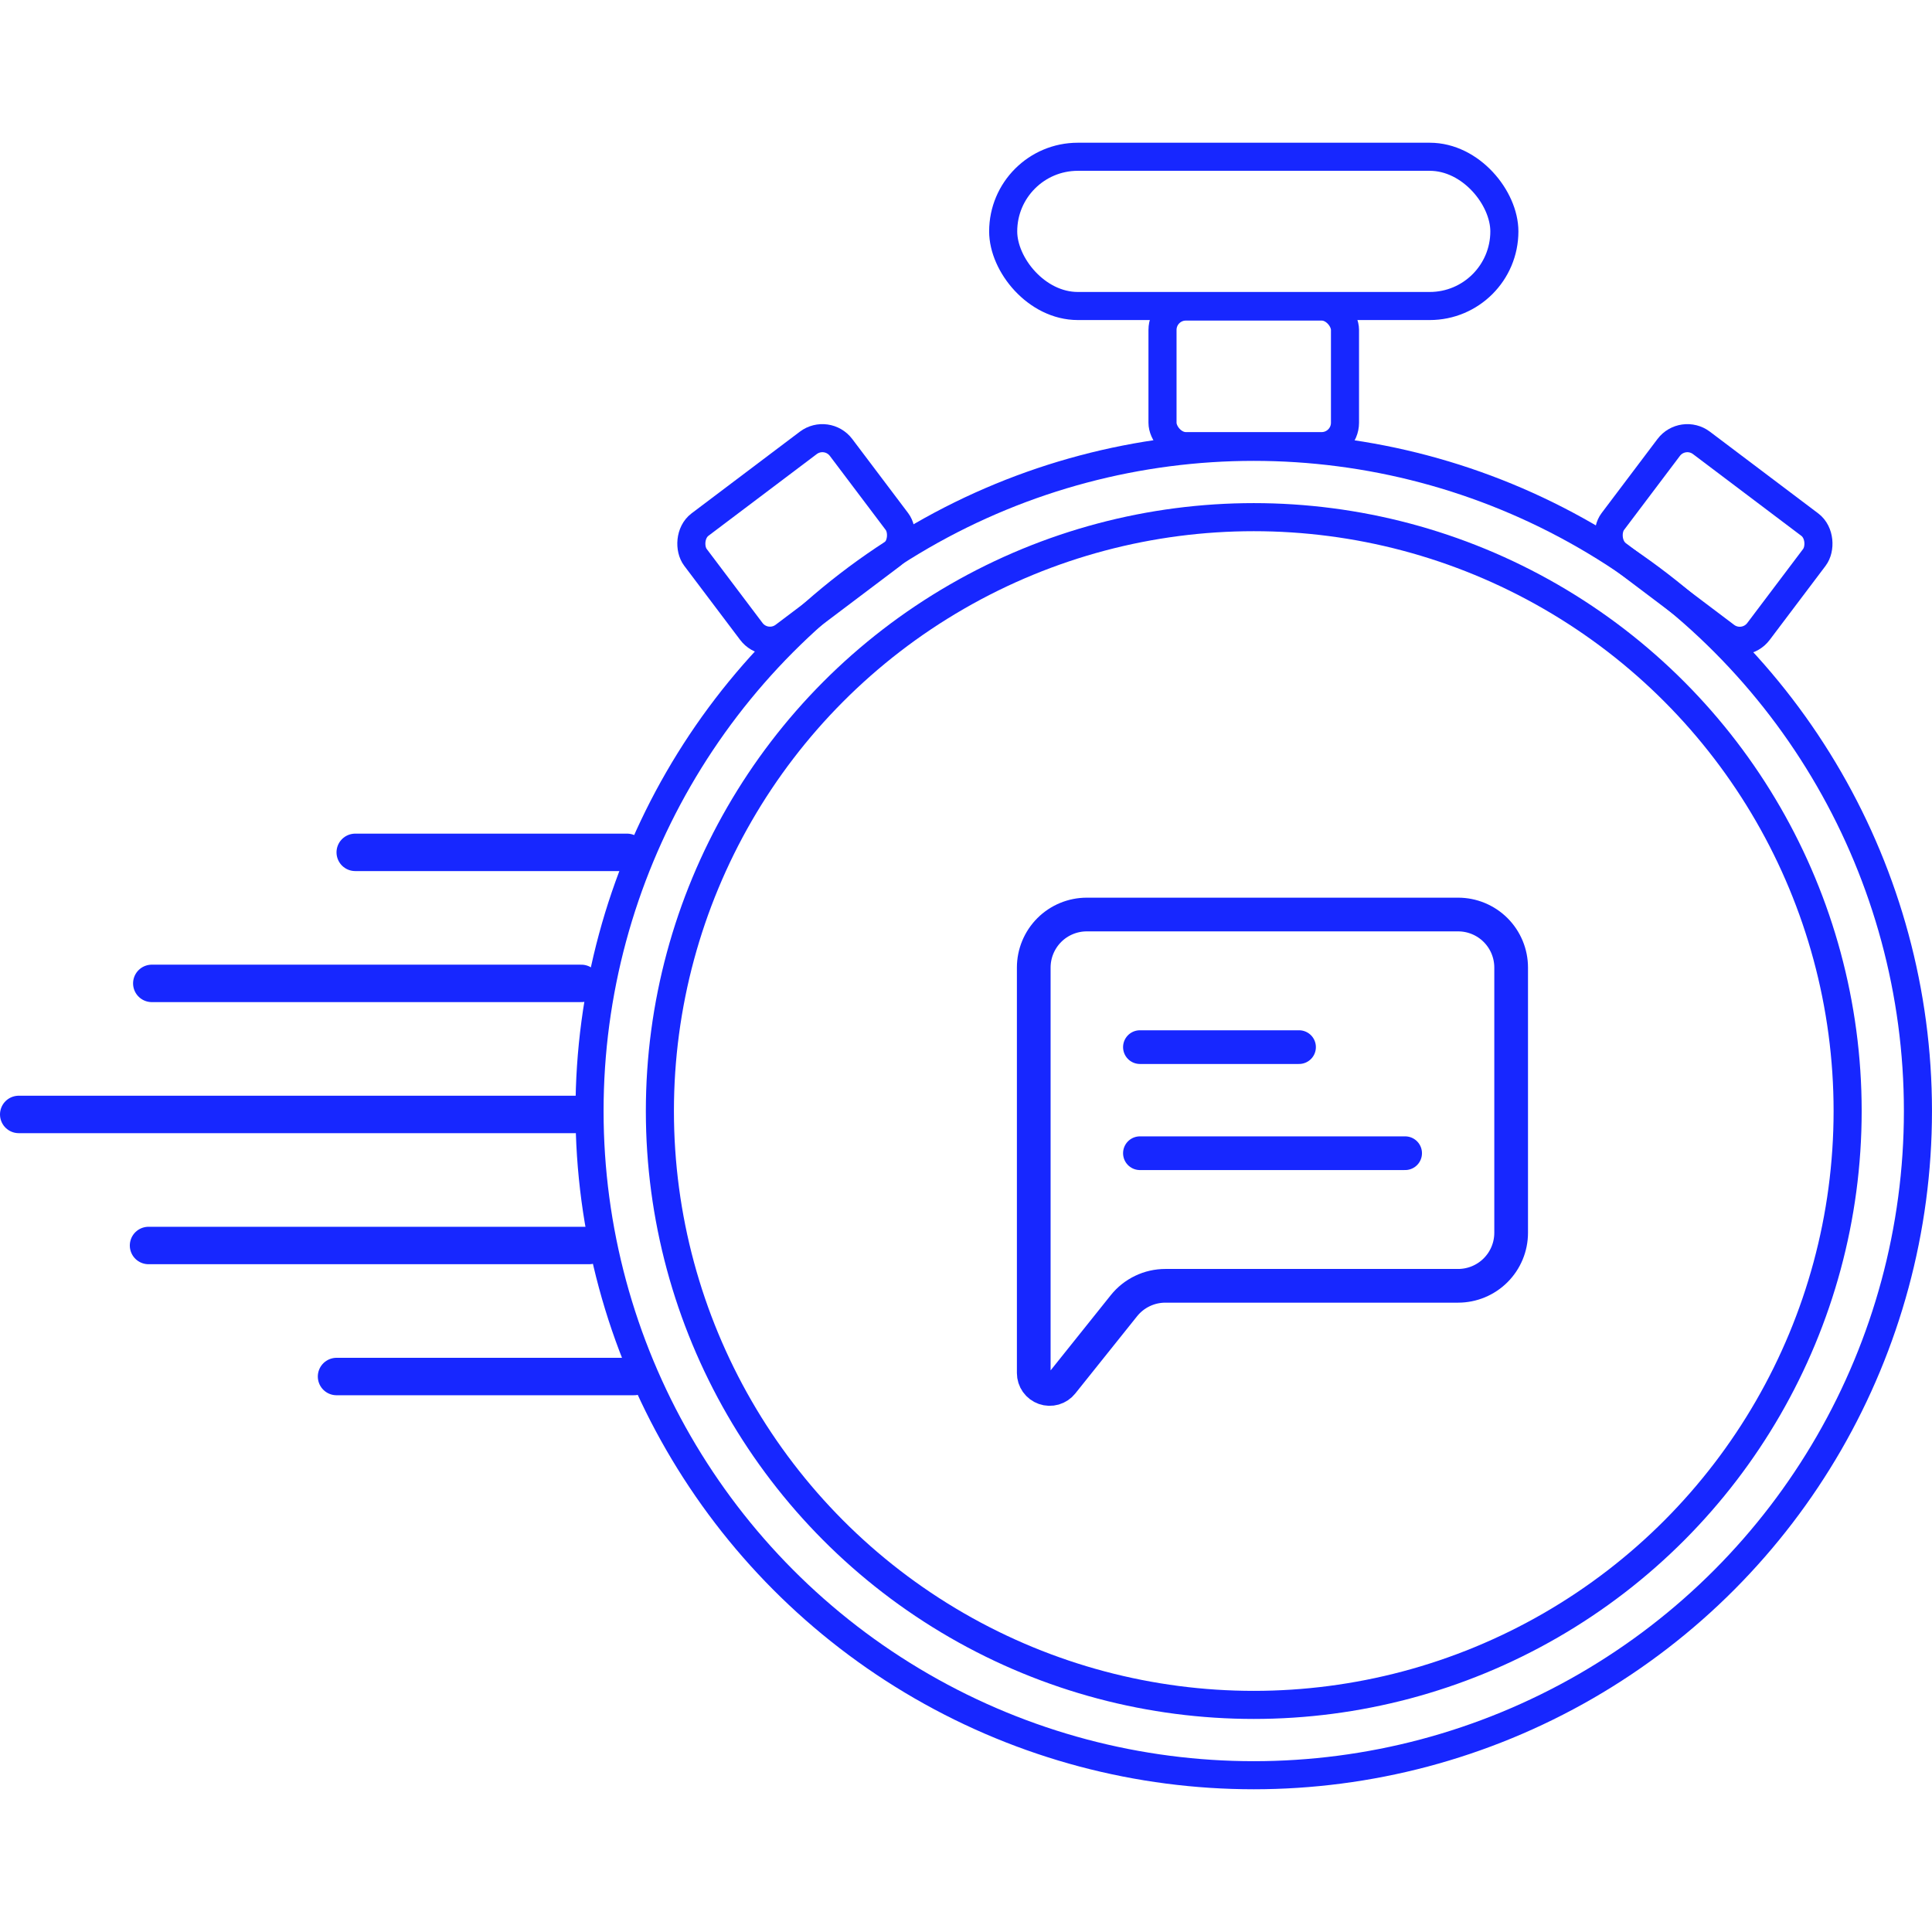 <svg width="90" height="90" viewBox="0 0 90 90" fill="none" xmlns="http://www.w3.org/2000/svg">
<circle cx="58.404" cy="51.756" r="30.941" stroke="#1727FF" stroke-width="1.308"/>
<circle cx="58.405" cy="51.756" r="27.665" stroke="#1727FF" stroke-width="1.308"/>
<rect x="46.732" y="7.303" width="23.347" height="6.952" rx="3.476" stroke="#1727FF" stroke-width="1.308"/>
<rect x="54.154" y="14.279" width="8.501" height="6.504" rx="1.09" stroke="#1727FF" stroke-width="1.308"/>
<rect x="78.39" y="19.975" width="8.501" height="6.504" rx="1.09" transform="rotate(37.034 78.39 19.975)" stroke="#1727FF" stroke-width="1.308"/>
<rect x="-0.128" y="0.916" width="8.501" height="6.504" rx="1.09" transform="matrix(-0.798 0.602 0.602 0.798 37.87 19.321)" stroke="#1727FF" stroke-width="1.308"/>
<path d="M53.102 53.721H65.456M53.102 48.779H60.514" stroke="#1727FF" stroke-width="1.57" stroke-linecap="round" stroke-linejoin="round"/>
<path d="M48.156 63.963V45.072C48.156 44.417 48.417 43.789 48.88 43.325C49.343 42.862 49.972 42.602 50.627 42.602H67.924C68.579 42.602 69.207 42.862 69.671 43.325C70.134 43.789 70.395 44.417 70.395 45.072V57.427C70.395 58.083 70.134 58.711 69.671 59.174C69.207 59.638 68.579 59.898 67.924 59.898H54.285C53.915 59.898 53.549 59.981 53.216 60.142C52.882 60.302 52.588 60.536 52.357 60.825L49.477 64.425C49.381 64.545 49.25 64.632 49.103 64.675C48.955 64.717 48.798 64.713 48.653 64.662C48.508 64.611 48.382 64.517 48.293 64.392C48.204 64.266 48.156 64.116 48.156 63.963Z" stroke="#1727FF" stroke-width="1.57"/>
<line x1="16.548" y1="39.706" x2="29.21" y2="39.706" stroke="#1727FF" stroke-width="1.744" stroke-linecap="round"/>
<line x1="7.071" y1="45.81" x2="27.078" y2="45.81" stroke="#1727FF" stroke-width="1.744" stroke-linecap="round"/>
<line x1="0.872" y1="51.915" x2="26.809" y2="51.915" stroke="#1727FF" stroke-width="1.744" stroke-linecap="round"/>
<line x1="6.919" y1="58.02" x2="27.446" y2="58.02" stroke="#1727FF" stroke-width="1.744" stroke-linecap="round"/>
<line x1="15.677" y1="64.124" x2="29.538" y2="64.124" stroke="#1727FF" stroke-width="1.744" stroke-linecap="round"/>
</svg>
